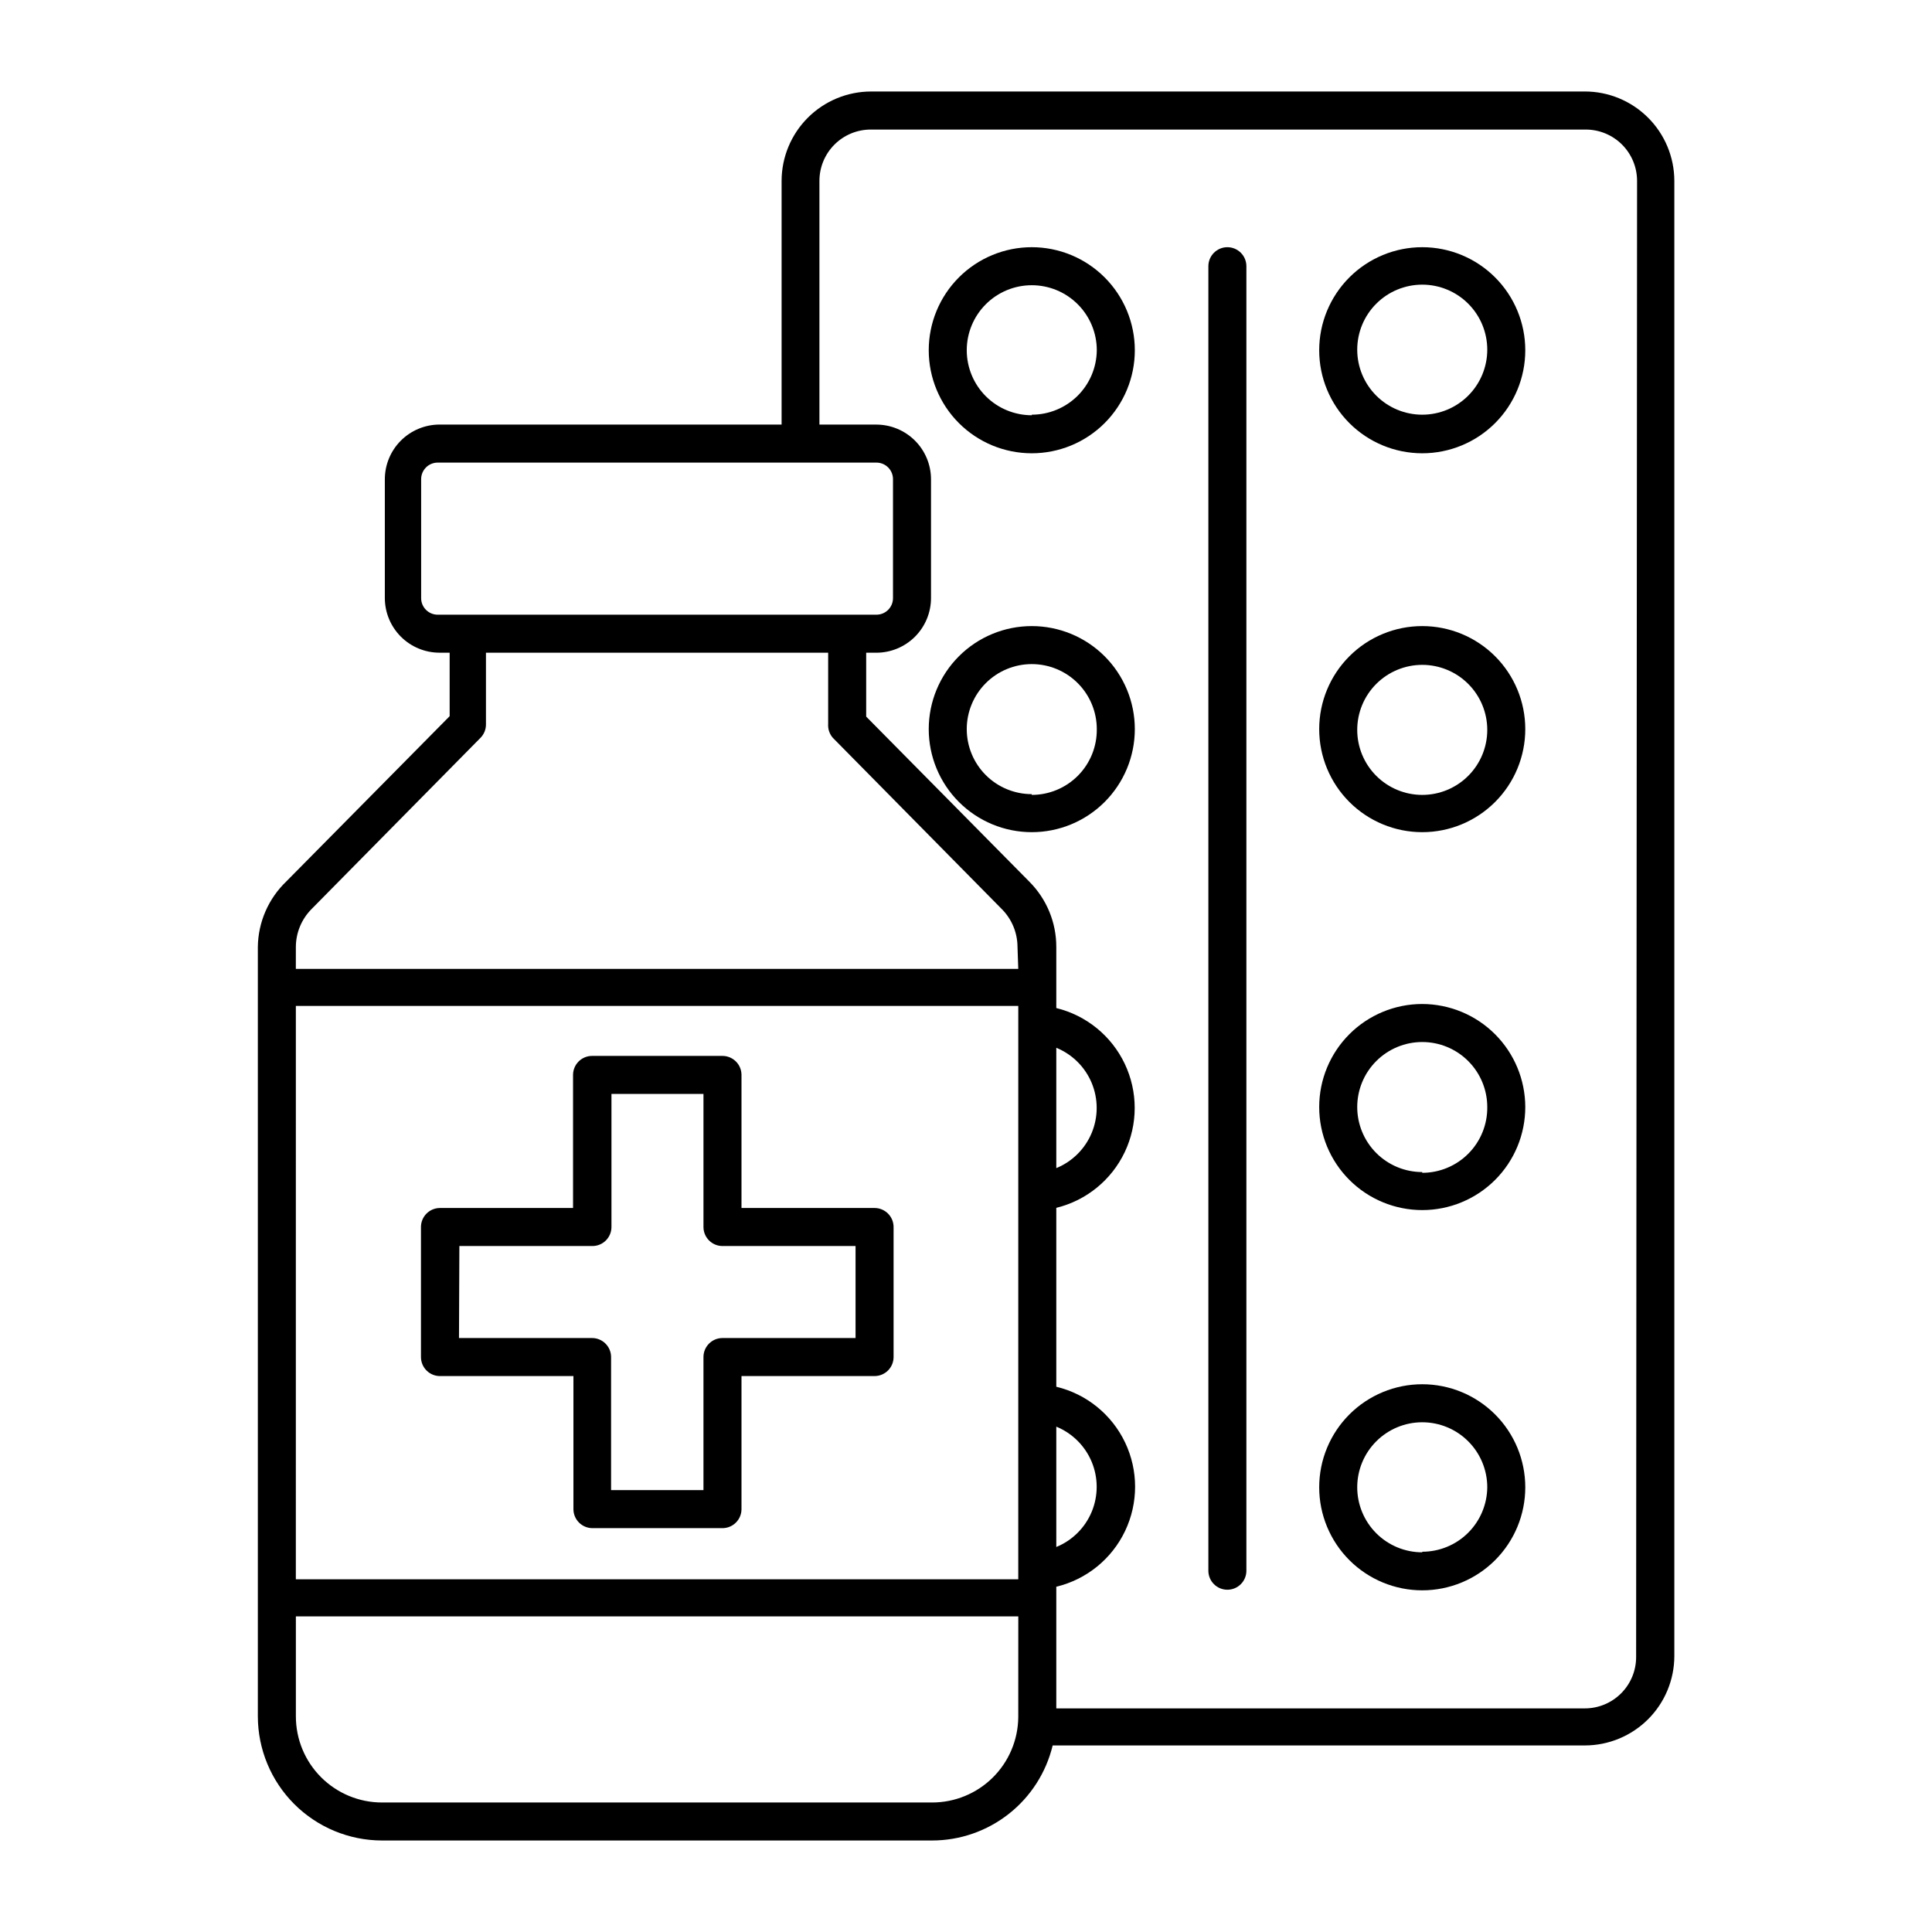 <?xml version="1.0" encoding="UTF-8"?>
<!-- Uploaded to: SVG Repo, www.svgrepo.com, Generator: SVG Repo Mixer Tools -->
<svg fill="#000000" width="800px" height="800px" version="1.1" viewBox="144 144 512 512" xmlns="http://www.w3.org/2000/svg">
 <g>
  <path d="m563.99 168.25h-189.18c-6.277 0.012-12.293 2.512-16.73 6.949s-6.938 10.453-6.949 16.73v64.586h-90.688c-3.836 0.016-7.516 1.551-10.227 4.269-2.711 2.719-4.231 6.402-4.231 10.242v31.488c0.012 3.832 1.539 7.5 4.25 10.211 2.707 2.707 6.379 4.234 10.207 4.246h2.719v16.828l-43.277 43.781h0.004c-4.754 4.543-7.481 10.809-7.559 17.383v203.89c0.016 8.723 3.484 17.082 9.652 23.25 6.168 6.164 14.527 9.637 23.246 9.648h145.8c7.379-0.008 14.539-2.496 20.332-7.066 5.793-4.566 9.879-10.949 11.609-18.125h141.07c6.277-0.012 12.289-2.512 16.73-6.949 4.438-4.438 6.934-10.453 6.949-16.727v-390.96c-0.016-6.285-2.519-12.309-6.969-16.746-4.449-4.441-10.477-6.934-16.762-6.934zm-304 138.65c-2.418 0-4.383-1.961-4.383-4.383v-31.488c-0.012-1.172 0.445-2.301 1.266-3.133 0.824-0.832 1.949-1.301 3.117-1.301h116.28c1.172 0 2.293 0.469 3.117 1.301s1.277 1.961 1.266 3.133v31.488c0 2.422-1.961 4.383-4.383 4.383zm153.86 292.21c-0.066 6.008-2.5 11.75-6.769 15.973-4.273 4.227-10.043 6.598-16.051 6.598h-145.8c-6.051 0-11.855-2.406-16.137-6.688-4.281-4.277-6.684-10.082-6.684-16.137v-26.5h191.45zm0-36.578h-191.45l0.004-151.95h191.45zm0-161.77h-191.45l0.004-5.793c0.008-3.781 1.512-7.402 4.18-10.078l44.738-45.344v0.004c0.934-0.941 1.457-2.207 1.461-3.527v-19.047h90.688v18.895c-0.09 1.344 0.363 2.672 1.258 3.68l44.738 45.344v-0.004c2.672 2.676 4.176 6.297 4.184 10.078zm163.74 182.38c0 3.609-1.43 7.066-3.984 9.617-2.551 2.555-6.008 3.984-9.617 3.984h-140.06v-32.242c7.992-1.922 14.691-7.348 18.23-14.77 3.535-7.422 3.535-16.043 0-23.461-3.539-7.422-10.238-12.848-18.23-14.77v-47.41c7.961-1.945 14.621-7.375 18.141-14.777 3.516-7.402 3.516-15.992 0-23.395-3.519-7.402-10.18-12.828-18.141-14.777v-16.172c0.016-6.473-2.539-12.688-7.106-17.281l-43.277-43.781v-16.93h2.723c3.832-0.012 7.5-1.539 10.211-4.246 2.707-2.711 4.234-6.379 4.246-10.211v-31.488c0-3.84-1.52-7.523-4.231-10.242-2.711-2.719-6.387-4.254-10.227-4.269h-15.113v-64.586c0-3.617 1.438-7.086 4-9.637 2.562-2.555 6.035-3.981 9.652-3.965h189.43c3.606 0 7.066 1.43 9.617 3.981 2.551 2.555 3.984 6.012 3.984 9.621zm-153.66-28.918v-32.145c4.242 1.738 7.621 5.098 9.383 9.332 1.758 4.234 1.758 8.996 0 13.23-1.762 4.234-5.141 7.594-9.383 9.328zm0-100.41v-32.141c4.242 1.734 7.621 5.094 9.383 9.328 1.758 4.234 1.758 8.996 0 13.23-1.762 4.234-5.141 7.594-9.383 9.332z"/>
  <path d="m417.43 209.51c-7.242 0-14.188 2.879-19.309 8-5.121 5.121-7.996 12.066-7.996 19.309 0 7.242 2.875 14.188 7.996 19.309s12.066 7.996 19.309 7.996c7.242 0 14.188-2.875 19.309-7.996 5.121-5.121 8-12.066 8-19.309 0-7.242-2.879-14.188-8-19.309-5.121-5.121-12.066-8-19.309-8zm0 44.535c-4.57 0-8.953-1.812-12.184-5.043-3.231-3.234-5.047-7.617-5.047-12.184 0-4.57 1.816-8.953 5.047-12.184 3.231-3.234 7.613-5.047 12.184-5.047 4.57 0 8.953 1.812 12.184 5.047 3.231 3.231 5.047 7.613 5.047 12.184-0.039 4.543-1.871 8.887-5.098 12.086-3.231 3.195-7.59 4.992-12.133 4.992z"/>
  <path d="m520.91 209.51c-7.242 0-14.188 2.879-19.309 8-5.121 5.121-8 12.066-8 19.309 0 7.242 2.879 14.188 8 19.309 5.121 5.121 12.066 7.996 19.309 7.996 7.242 0 14.188-2.875 19.309-7.996s7.996-12.066 7.996-19.309c0-7.242-2.875-14.188-7.996-19.309-5.121-5.121-12.066-8-19.309-8zm0 44.387c-4.57 0-8.953-1.816-12.184-5.047-3.234-3.231-5.047-7.613-5.047-12.184 0-4.57 1.812-8.953 5.047-12.184 3.231-3.231 7.613-5.047 12.184-5.047 4.57 0 8.949 1.816 12.184 5.047 3.231 3.231 5.047 7.613 5.047 12.184 0 4.57-1.816 8.953-5.047 12.184-3.234 3.231-7.613 5.047-12.184 5.047z"/>
  <path d="m417.43 309.92c-7.242 0-14.188 2.875-19.309 7.996-5.121 5.121-7.996 12.066-7.996 19.309 0 7.242 2.875 14.188 7.996 19.309s12.066 8 19.309 8c7.242 0 14.188-2.879 19.309-8 5.121-5.121 8-12.066 8-19.309 0-7.242-2.879-14.188-8-19.309-5.121-5.121-12.066-7.996-19.309-7.996zm0 44.535c-4.57 0-8.953-1.812-12.184-5.047-3.231-3.231-5.047-7.613-5.047-12.184 0-4.57 1.816-8.949 5.047-12.184 3.231-3.231 7.613-5.047 12.184-5.047 4.57 0 8.953 1.816 12.184 5.047 3.231 3.234 5.047 7.613 5.047 12.184 0.055 4.606-1.738 9.039-4.973 12.316-3.238 3.273-7.652 5.117-12.258 5.117z"/>
  <path d="m520.91 309.92c-7.242 0-14.188 2.875-19.309 7.996-5.121 5.121-8 12.066-8 19.309 0 7.242 2.879 14.188 8 19.309 5.121 5.121 12.066 8 19.309 8 7.242 0 14.188-2.879 19.309-8s7.996-12.066 7.996-19.309c0-7.242-2.875-14.188-7.996-19.309-5.121-5.121-12.066-7.996-19.309-7.996zm0 44.738c-4.57 0-8.953-1.816-12.184-5.047-3.234-3.231-5.047-7.613-5.047-12.184 0-4.57 1.812-8.953 5.047-12.184 3.231-3.231 7.613-5.047 12.184-5.047 4.57 0 8.949 1.816 12.184 5.047 3.231 3.231 5.047 7.613 5.047 12.184 0 4.57-1.816 8.953-5.047 12.184-3.234 3.231-7.613 5.047-12.184 5.047z"/>
  <path d="m520.91 410.07c-7.242 0-14.188 2.879-19.309 8-5.121 5.121-8 12.066-8 19.309 0 7.242 2.879 14.188 8 19.309 5.121 5.121 12.066 7.996 19.309 7.996 7.242 0 14.188-2.875 19.309-7.996s7.996-12.066 7.996-19.309c-0.012-7.238-2.894-14.176-8.012-19.297-5.117-5.117-12.055-7.996-19.293-8.012zm0 44.535v0.004c-4.57 0-8.953-1.816-12.184-5.047-3.234-3.234-5.047-7.617-5.047-12.184 0-4.57 1.812-8.953 5.047-12.184 3.231-3.234 7.613-5.047 12.184-5.047 4.57 0 8.949 1.812 12.184 5.047 3.231 3.231 5.047 7.613 5.047 12.184 0.051 4.602-1.738 9.039-4.977 12.312-3.238 3.273-7.648 5.117-12.254 5.117z"/>
  <path d="m520.91 510.84c-7.242 0-14.188 2.879-19.309 8-5.121 5.121-8 12.066-8 19.309 0 7.242 2.879 14.188 8 19.309 5.121 5.121 12.066 7.996 19.309 7.996 7.242 0 14.188-2.875 19.309-7.996s7.996-12.066 7.996-19.309c0-7.242-2.875-14.188-7.996-19.309-5.121-5.121-12.066-8-19.309-8zm0 44.535v0.004c-4.57 0-8.953-1.816-12.184-5.047-3.234-3.234-5.047-7.617-5.047-12.184 0-4.57 1.812-8.953 5.047-12.184 3.231-3.234 7.613-5.047 12.184-5.047 4.57 0 8.949 1.812 12.184 5.047 3.231 3.231 5.047 7.613 5.047 12.184-0.043 4.543-1.875 8.887-5.102 12.086-3.227 3.199-7.586 4.992-12.129 4.992z"/>
  <path d="m469.27 209.51c-2.785 0-5.039 2.258-5.039 5.039v345.71c0 2.781 2.254 5.035 5.039 5.035 2.781 0 5.035-2.254 5.035-5.035v-345.71c0-1.336-0.527-2.617-1.473-3.562-0.945-0.945-2.227-1.477-3.562-1.477z"/>
  <path d="m260.7 508.67h35.266v35.266c0 1.336 0.531 2.617 1.477 3.562s2.227 1.477 3.562 1.477h34.461c1.336 0 2.617-0.531 3.562-1.477 0.945-0.945 1.477-2.227 1.477-3.562v-35.266h35.266c1.336 0 2.617-0.531 3.562-1.477 0.945-0.945 1.477-2.227 1.477-3.562v-34.461c0-1.336-0.531-2.617-1.477-3.562s-2.227-1.477-3.562-1.477h-35.266v-35.266c0-1.336-0.531-2.617-1.477-3.562-0.945-0.945-2.227-1.477-3.562-1.477h-34.562c-2.781 0-5.039 2.258-5.039 5.039v35.266h-35.266c-2.781 0-5.039 2.258-5.039 5.039v34.461c0 1.352 0.547 2.648 1.512 3.598 0.969 0.949 2.273 1.469 3.629 1.441zm5.039-34.461h35.266c1.336 0 2.617-0.531 3.562-1.477s1.477-2.227 1.477-3.562v-35.266h24.383v35.266c0 1.336 0.531 2.617 1.477 3.562 0.945 0.945 2.227 1.477 3.562 1.477h35.266v24.383h-35.266c-2.781 0-5.039 2.258-5.039 5.039v35.266h-24.484v-35.266c0-1.336-0.531-2.617-1.477-3.562-0.945-0.945-2.227-1.477-3.562-1.477h-35.266z"/>
 </g>
</svg>